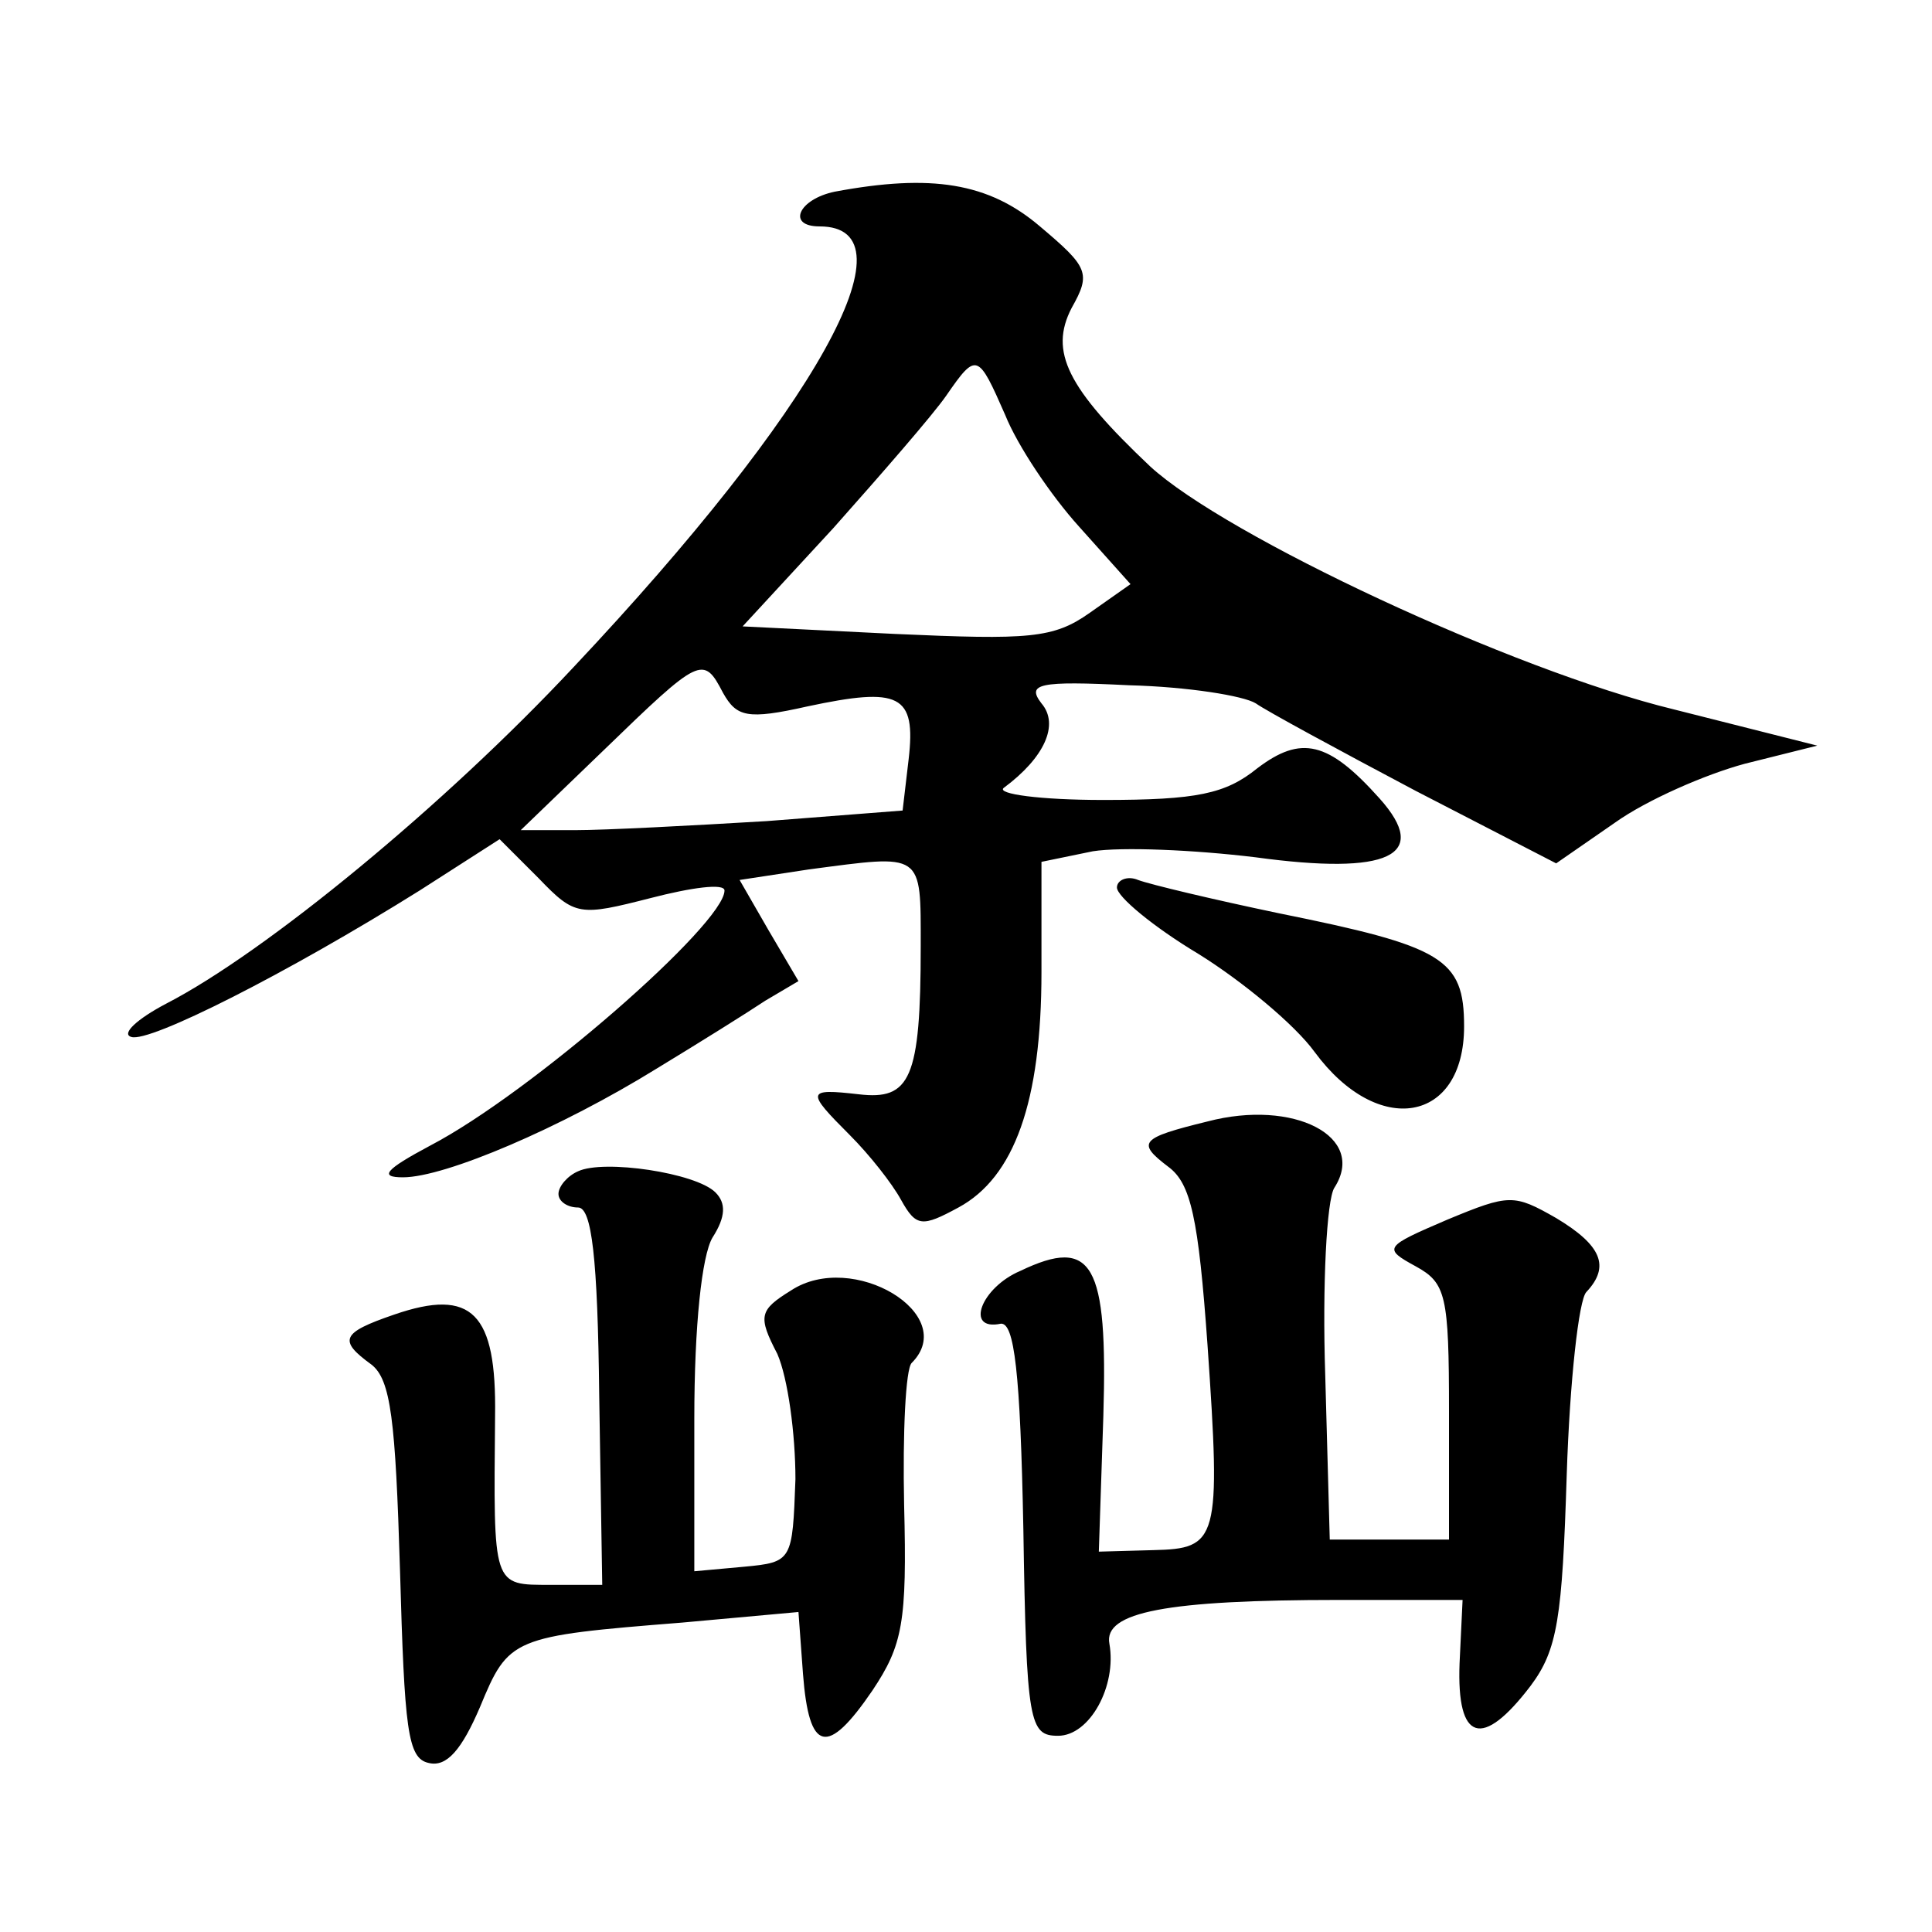 <?xml version="1.0" standalone="no"?>
<!DOCTYPE svg PUBLIC "-//W3C//DTD SVG 20010904//EN"
 "http://www.w3.org/TR/2001/REC-SVG-20010904/DTD/svg10.dtd">
<svg version="1.0" xmlns="http://www.w3.org/2000/svg"
 width="128pt" height="128pt" viewBox="0 0 128 128"
 preserveAspectRatio="xMidYMid meet">
<g transform="translate(0,128) scale(0.1,-0.1)"
fill="#0" stroke="none">
<path d="M553 1153 c-24 -5 -32 -23 -10 -23 65 0 -2 -121 -163 -292 -85 -91 -204
-189 -270 -223 -19 -10 -30 -20 -23 -22 12 -4 103 42 191 97 l53 34 26 -26 c24
-25 27 -25 74 -13 27 7 49 10 49 5 0 -22 -128 -134 -195 -169 -30 -16 -34 -21 -18
-21 28 0 105 33 168 72 28 17 60 37 72 45 l22 13 -20 34 -19 33 46 7 c76 10 74
12 74 -51 0 -88 -7 -102 -41 -98 -35 4 -35 2 -6 -27 13 -13 28 -32 34 -43 10 -18
14 -18 38 -5 37 20 55 70 55 156 l0 73 34 7 c19 3 67 1 108 -4 88 -12 116 1 82
39 -34 38 -52 42 -81 20 -21 -17 -40 -21 -102 -21 -42 0 -71 4 -66 8 27 20 37 42
25 56 -10 13 -2 15 58 12 39 -1 76 -7 84 -12 7 -5 55 -31 106 -58 l93 -48 39 27
c21 15 60 32 86 39 l48 12 -95 24 c-107 26 -297 115 -347 161 -55 52 -67 76 -52
105 13 23 11 27 -21 54 -34 29 -72 35 -136 23z m113 -148 c8 -20 30 -53 49 -74
l34 -38 -27 -19 c-24 -17 -40 -18 -129 -14 l-101 5 60 65 c32 36 66 75 75 88 20
29 21 28 39 -13z m-187 -184 c9 -16 16 -18 56 -9 61 13 72 8 67 -35 l-4 -34 -90
-7 c-50 -3 -107 -6 -127 -6 l-36 0 55 53 c64 62 66 63 79 38z M740 692 c0 -6 24
-26 54 -44 29 -18 64 -47 77 -65 42 -57 99 -47 99 17 0 45 -14 53 -123 75 -43 9
-85 19 -93 22 -7 3 -14 0 -14 -5z M800 537 c-45 -11 -47 -14 -26 -30 15 -11 20
-34 26 -118 9 -130 7 -135 -36 -136 l-36 -1 3 90 c3 101 -7 119 -55 96 -26 -11
-37 -40 -13 -35 9 1 13 -32 15 -136 2 -129 4 -137 23 -137 21 0 39 33 34 61 -4
21 38 29 152 29 l82 0 -2 -42 c-2 -52 15 -57 47 -15 18 24 21 45 24 140 2 62 8
116 13 121 16 17 10 31 -20 49 -28 16 -31 16 -72 -1 -42 -18 -43 -19 -21 -31 20
-11 22 -19 22 -96 l0 -85 -39 0 -40 0 -3 109 c-2 60 1 116 6 124 22 34 -27 59 -84
44z M383 504 c-7 -3 -13 -10 -13 -15 0 -5 6 -9 13 -9 9 0 13 -33 14 -125 l2 -125
-34 0 c-39 0 -38 -2 -37 112 1 68 -15 85 -67 67 -35 -12 -37 -17 -15 -33 13 -10
16 -37 19 -136 3 -106 5 -125 19 -128 12 -3 22 9 34 37 19 46 21 47 134 56 l77
7 3 -41 c4 -52 16 -55 46 -11 20 30 23 45 21 123 -1 48 1 90 5 94 32 32 -39 75
-80 48 -21 -13 -22 -17 -9 -42 7 -16 12 -53 12 -83 -2 -54 -2 -55 -34 -58 l-33
-3 0 101 c0 62 5 108 12 120 9 14 9 23 2 30 -13 13 -74 22 -91 14z"/>
</g>
</svg>
